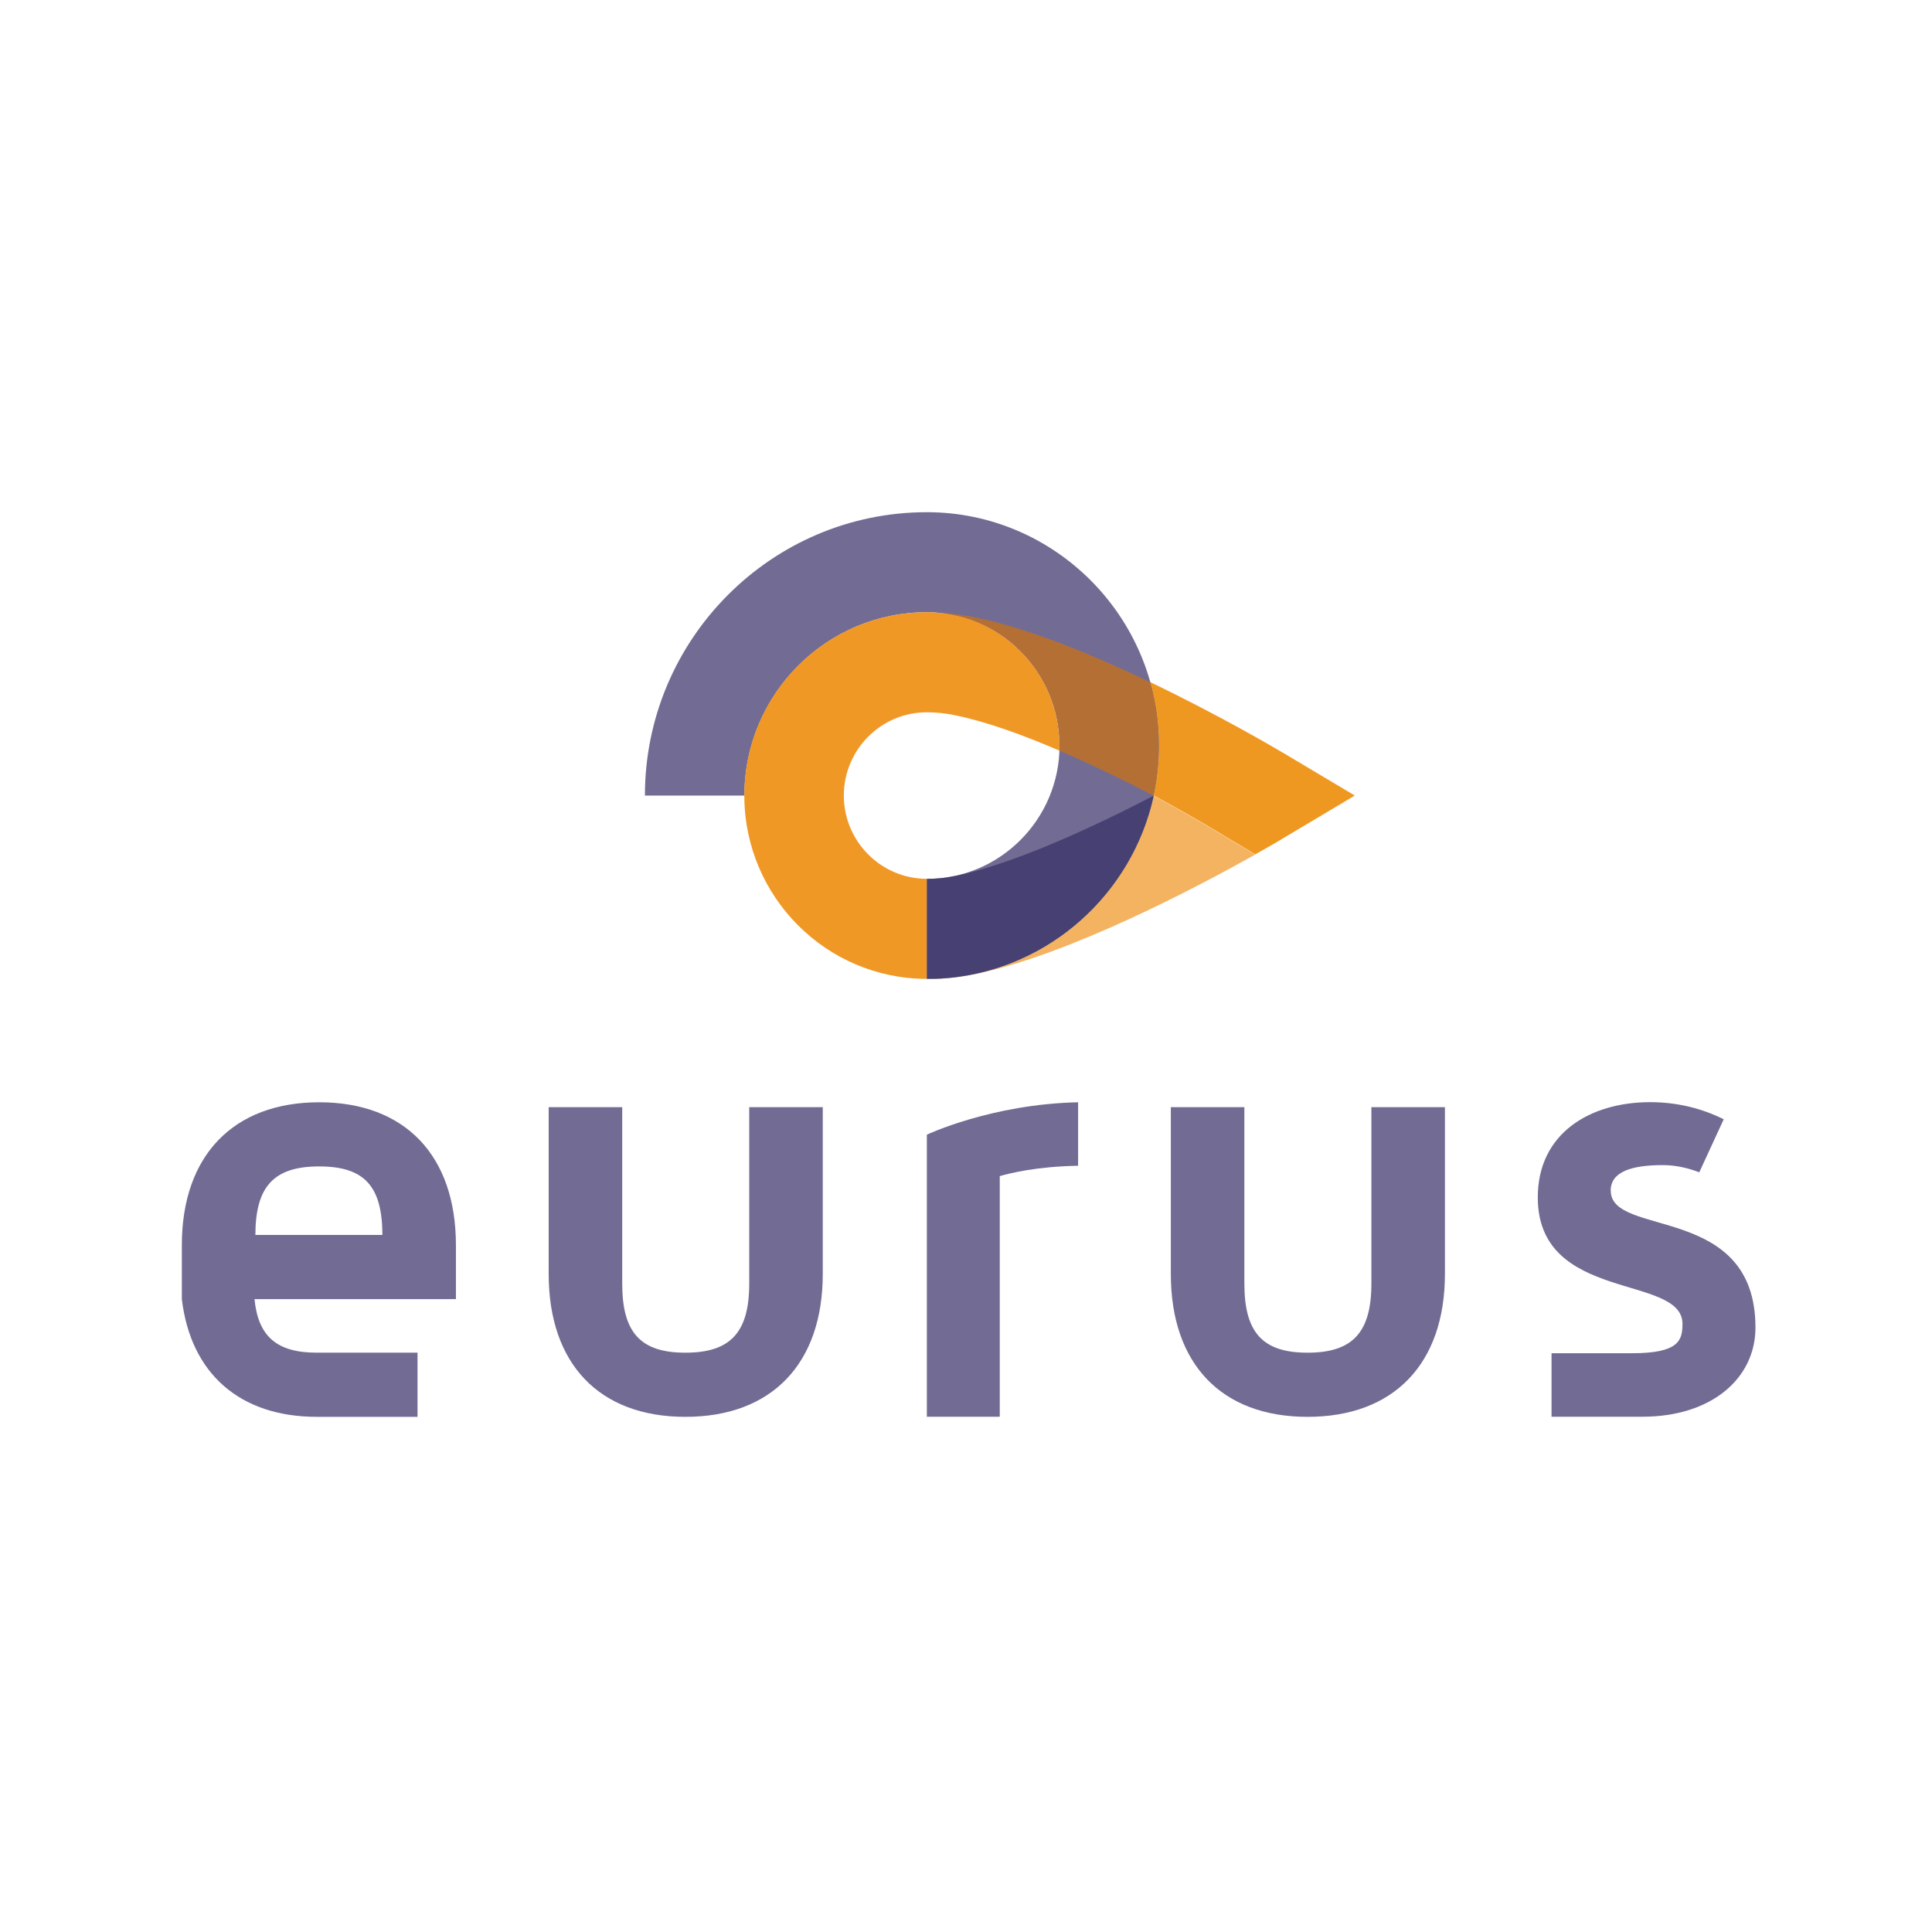 <svg width="350" height="350" viewBox="0 0 350 350" fill="none" xmlns="http://www.w3.org/2000/svg">
<g clip-path="url(#clip0_583_1179)">
<path fill-rule="evenodd" clip-rule="evenodd" d="M149.053 200.576V230.78C149.053 247.048 139.802 256.675 124.166 256.675C108.531 256.675 99.398 247.048 99.398 230.78V200.576H112.721V232.539C112.721 241.395 116.022 245.052 124.166 245.052C132.31 245.052 135.73 241.395 135.73 232.539V200.576H149.053V200.576Z" fill="#726C94"/>
<path fill-rule="evenodd" clip-rule="evenodd" d="M195.307 199.687V211.191C187.934 211.309 182.972 212.515 181.114 213.069V256.655H167.91V205.557C167.91 205.557 179.573 200.023 195.327 199.687" fill="#726C94"/>
<path fill-rule="evenodd" clip-rule="evenodd" d="M261.762 200.576V230.78C261.762 247.048 252.511 256.675 236.875 256.675C221.24 256.675 212.107 247.048 212.107 230.78V200.576H225.43V232.539C225.43 241.395 228.731 245.052 236.875 245.052C245.019 245.052 248.439 241.395 248.439 232.539V200.576H261.762V200.576Z" fill="#726C94"/>
<path fill-rule="evenodd" clip-rule="evenodd" d="M291.788 215.717C291.788 212.178 295.761 211.071 301.257 211.071C303.668 211.071 305.862 211.625 307.839 212.376L312.267 202.769C308.432 200.852 303.945 199.666 298.944 199.666C288.052 199.666 278.584 205.3 278.584 216.922C278.584 236.057 304.795 230.759 304.795 239.832C304.795 242.817 304.143 245.15 295.663 245.15H281.075V256.654H297.54C310.092 256.654 318.019 249.676 318.019 240.504C318.019 217.931 291.808 224.236 291.808 215.717" fill="#726C94"/>
<path fill-rule="evenodd" clip-rule="evenodd" d="M82.596 225.581C82.596 209.313 73.345 199.687 57.828 199.687C42.311 199.687 32.941 209.313 32.941 225.581V235.346C34.542 248.807 43.418 256.674 57.413 256.674H75.638V245.051H57.413C50.198 245.051 46.778 242.165 46.106 235.346H82.596V225.581ZM46.264 223.723C46.284 214.947 49.585 211.309 57.828 211.309C66.071 211.309 69.253 214.947 69.273 223.723H46.264V223.723Z" fill="#726C94"/>
<path fill-rule="evenodd" clip-rule="evenodd" d="M168.266 159.204C168.385 159.204 168.503 159.204 168.622 159.204C169.136 159.204 169.63 159.164 170.144 159.105C169.63 159.144 169.136 159.184 168.622 159.204C168.503 159.204 168.385 159.204 168.266 159.204ZM167.91 177.33H167.93C168.088 177.33 168.246 177.33 168.404 177.33C187.618 177.112 203.787 163.869 208.551 145.98C208.709 145.367 208.867 144.754 208.986 144.161C214.698 147.245 218.533 149.518 218.988 149.795L227.389 154.815C217.209 160.528 193.607 173.06 176.43 176.519C173.682 177.093 170.796 177.389 167.91 177.389" fill="#F4B361"/>
<path fill-rule="evenodd" clip-rule="evenodd" d="M209.973 135.068C209.973 111.763 191.096 92.787 167.91 92.787C139.742 92.787 116.832 115.815 116.832 144.122H134.859C134.859 125.818 149.685 110.913 167.91 110.913C181.173 110.913 191.946 121.746 191.946 135.068C191.946 148.391 181.173 159.223 167.91 159.223V177.35C191.116 177.35 209.973 158.393 209.973 135.068Z" fill="#726C94"/>
<path fill-rule="evenodd" clip-rule="evenodd" d="M208.55 145.96C208.708 145.347 208.867 144.754 208.985 144.142C208.847 144.754 208.708 145.367 208.55 145.96ZM167.949 159.224C168.048 159.224 168.167 159.224 168.265 159.224C168.384 159.224 168.503 159.224 168.621 159.224C169.135 159.224 169.629 159.184 170.124 159.125C169.412 159.184 168.681 159.224 167.949 159.224V159.224Z" fill="#78564E"/>
<path fill-rule="evenodd" clip-rule="evenodd" d="M167.891 177.35V159.224H167.95C168.681 159.224 169.413 159.184 170.124 159.125C171.034 159.046 171.943 158.907 172.832 158.71H172.971C183.783 156.496 198.351 149.676 209.006 144.142C208.867 144.754 208.729 145.367 208.571 145.96C208.571 145.96 208.571 145.967 208.571 145.98C203.965 163.276 188.705 176.223 170.322 177.271H170.184H170.105H169.867L169.689 177.291C169.591 177.291 169.512 177.291 169.413 177.291H169.294C169.175 177.291 169.057 177.291 168.919 177.291H168.8C168.662 177.291 168.543 177.291 168.405 177.291H168.325C168.187 177.291 168.069 177.291 167.93 177.291H167.891V177.35Z" fill="#464172"/>
<path fill-rule="evenodd" clip-rule="evenodd" d="M191.927 135.068C191.927 122.971 183.031 112.929 171.468 111.19C171.29 111.17 171.092 111.131 170.914 111.111C169.926 110.992 168.918 110.913 167.89 110.913C160.22 110.913 153.144 113.562 147.53 117.97C139.801 124.058 134.84 133.526 134.84 144.121C134.84 162.425 149.665 177.33 167.89 177.33V159.203C159.608 159.203 152.867 152.423 152.867 144.121C152.867 135.819 159.608 129.039 167.89 129.039C169.55 129.039 171.211 129.197 172.891 129.553C178.544 130.68 185.265 133.111 191.907 135.977C191.907 135.681 191.907 135.365 191.907 135.068" fill="#F09825"/>
<path fill-rule="evenodd" clip-rule="evenodd" d="M232.35 136.334C231.599 135.879 221.221 129.731 208.393 123.584C209.42 127.241 209.974 131.095 209.974 135.049C209.974 138.172 209.638 141.196 209.005 144.122C214.718 147.205 218.553 149.479 219.007 149.755L227.408 154.776C230.274 153.175 232.073 152.108 232.37 151.91L245.436 144.122L232.37 136.334H232.35Z" fill="#EF9821"/>
<path fill-rule="evenodd" clip-rule="evenodd" d="M191.866 133.348C191.412 126.786 188.328 120.954 183.683 116.863C180.303 113.898 176.112 111.881 171.487 111.17C171.348 111.15 171.19 111.13 171.052 111.111C170.617 111.051 170.182 111.012 169.727 110.972C169.549 110.972 169.352 110.952 169.174 110.933C181.251 111.565 191.016 121.231 191.866 133.328V133.348Z" fill="#AD7648"/>
<path fill-rule="evenodd" clip-rule="evenodd" d="M208.986 144.141C203.906 141.493 197.936 138.567 191.907 135.978C191.907 135.918 191.907 135.879 191.907 135.82C191.907 135.582 191.907 135.325 191.907 135.068C191.907 134.97 191.907 134.851 191.907 134.752V134.693V134.653V134.614V134.574V134.535V134.495V134.456V134.416V134.377V134.337C191.907 134.337 191.907 134.317 191.907 134.298V134.258V134.218C191.907 134.218 191.907 134.139 191.907 134.1C191.907 134.1 191.907 134.08 191.907 134.06V134.021V133.981C191.907 133.981 191.907 133.882 191.907 133.843C191.907 133.843 191.907 133.784 191.907 133.764V133.724C191.907 133.724 191.907 133.705 191.907 133.685V133.645C191.907 133.645 191.907 133.487 191.907 133.408V133.368C191.057 121.271 181.312 111.605 169.215 110.973C171.686 111.052 174.137 111.328 176.529 111.823C186.274 113.78 198.134 118.682 208.393 123.604C209.223 126.529 209.737 129.593 209.895 132.736V132.775C209.895 133.013 209.915 133.25 209.935 133.507C209.935 133.527 209.935 133.566 209.935 133.606V133.645C209.935 133.645 209.935 133.705 209.935 133.744V133.803C209.935 133.803 209.935 133.863 209.935 133.882C209.935 133.882 209.935 133.942 209.935 133.981V134.021C209.935 134.021 209.935 134.08 209.935 134.12V134.159V134.218C209.935 134.218 209.935 134.238 209.935 134.258V134.317V134.357V134.396V134.456V134.495V134.535V134.634V134.673V134.713V134.752V134.792V134.851V134.891V134.93V134.97V135.009V135.088V135.128V135.167V135.207V135.246V135.266V135.464V135.503V135.543V135.642V135.681V136.037V136.077V136.254V136.294V136.334C209.935 136.334 209.935 136.353 209.935 136.373V136.413V136.452C209.935 136.63 209.935 136.788 209.915 136.946V136.986V137.025C209.816 139.14 209.579 141.216 209.183 143.232L209.144 143.41L209.104 143.588L209.065 143.746V143.786L209.045 143.884C209.045 143.904 209.045 143.924 209.045 143.944L209.006 144.102V144.122" fill="#B47034"/>
<path fill-rule="evenodd" clip-rule="evenodd" d="M191.887 133.744C191.531 127.023 188.408 121.034 183.684 116.863C188.329 120.955 191.412 126.786 191.867 133.349C191.867 133.349 191.867 133.369 191.867 133.388C191.867 133.467 191.867 133.547 191.867 133.626V133.665V133.705V133.744" fill="#BB7429"/>
</g>
<defs>
<clipPath id="clip0_583_1179">
<rect width="285.058" height="163.867" fill="white" transform="translate(32.941 92.787)"/>
</clipPath>
</defs>
</svg>

